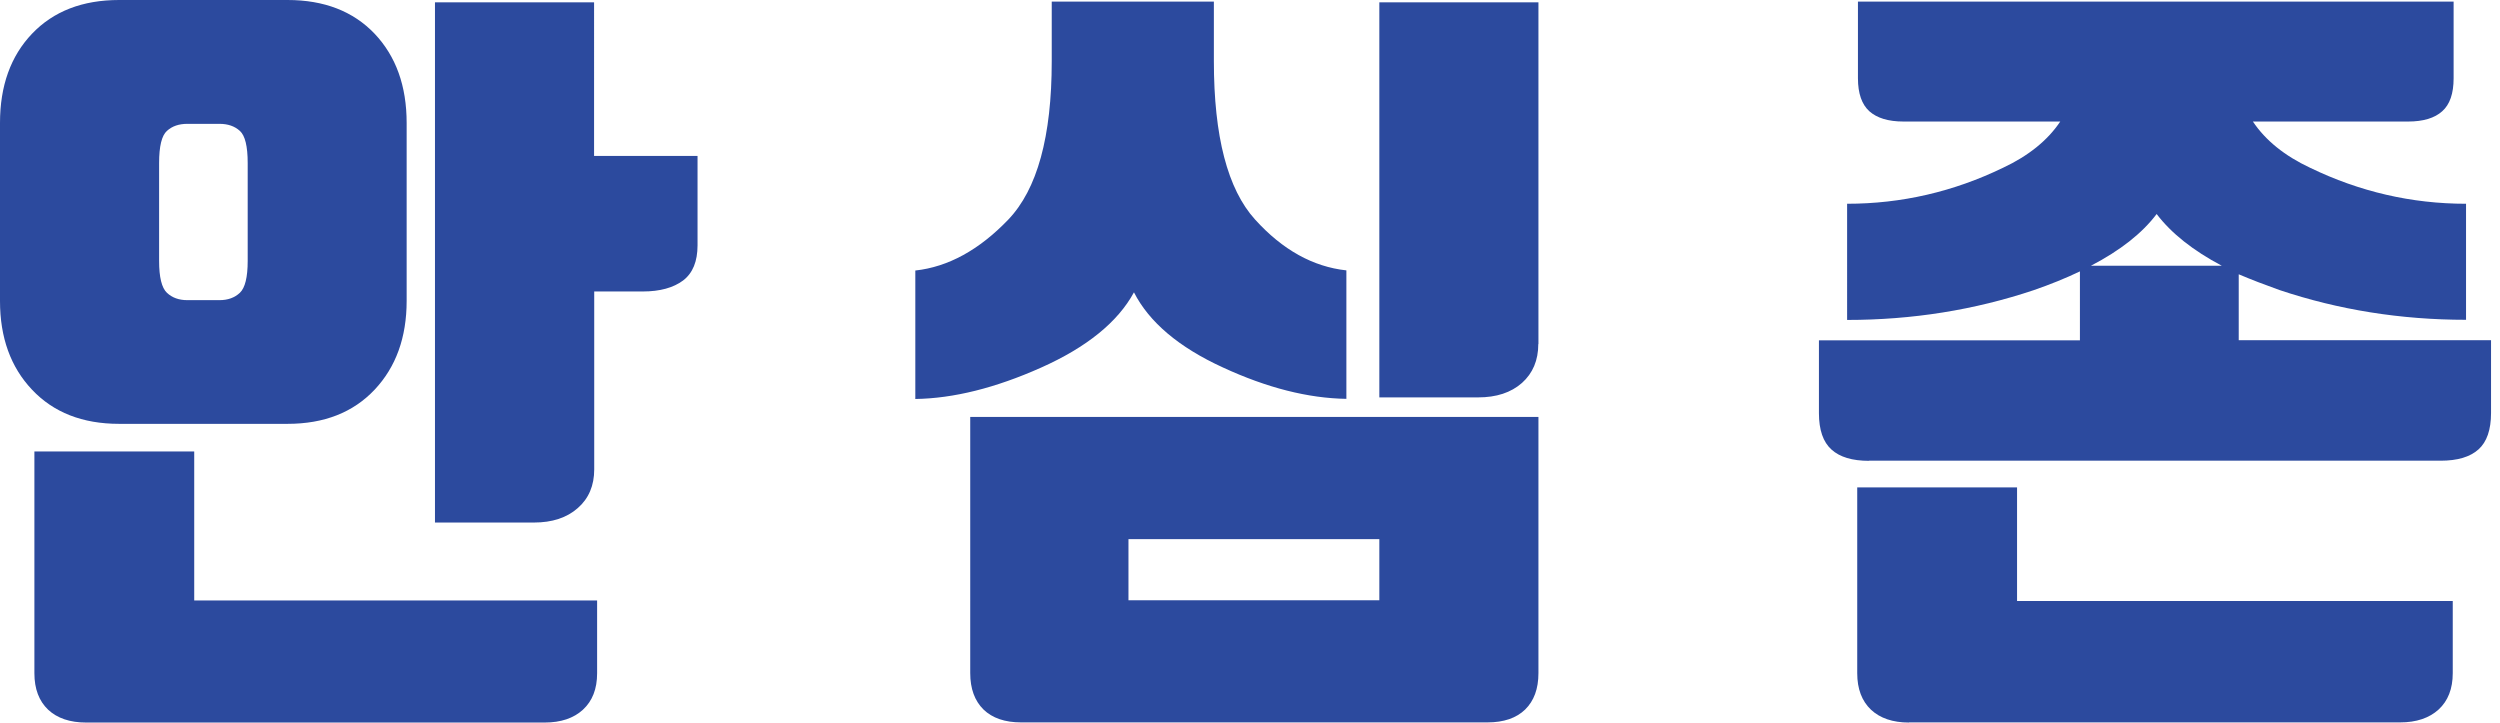 <?xml version="1.0" encoding="utf-8"?>
<!-- Generator: Adobe Illustrator 27.3.1, SVG Export Plug-In . SVG Version: 6.00 Build 0)  -->
<svg version="1.1" id="레이어_1" xmlns="http://www.w3.org/2000/svg" xmlns:xlink="http://www.w3.org/1999/xlink" x="0px"
	 y="0px" viewBox="0 0 173 50" width="173px" height="50px" style="enable-background:new 0 0 173 50;" xml:space="preserve">
<style type="text/css">
	.st0{fill:#2C4A9E;}
</style>
<g>
	<path class="st0" d="M0,8.51c0-2.57,0.74-4.63,2.22-6.18C3.7,0.78,5.71,0,8.24,0H19.9c2.53,0,4.54,0.78,6.02,2.33
		c1.48,1.56,2.22,3.62,2.22,6.18v12.31c0,2.53-0.74,4.58-2.22,6.15c-1.48,1.57-3.49,2.36-6.02,2.36H8.24
		c-2.53,0-4.54-0.79-6.02-2.36C0.74,25.41,0,23.36,0,20.83V8.51z M5.96,50c-1.12,0-2-0.3-2.63-0.89c-0.63-0.6-0.95-1.44-0.95-2.52
		V31.24h11.06v10.31h27.88v5.04c0,1.09-0.33,1.92-0.98,2.52C39.7,49.7,38.81,50,37.69,50H5.96z M11.01,18.06
		c0,1.12,0.18,1.86,0.54,2.2c0.36,0.34,0.83,0.51,1.41,0.51h2.23c0.58,0,1.05-0.17,1.41-0.51c0.36-0.34,0.54-1.08,0.54-2.2v-6.78
		c0-1.15-0.18-1.9-0.54-2.22c-0.36-0.33-0.83-0.49-1.41-0.49h-2.23c-0.58,0-1.05,0.16-1.41,0.49c-0.36,0.32-0.54,1.07-0.54,2.22
		V18.06z M41.11,10.79h7.16v6.18c0,1.12-0.33,1.93-1,2.44c-0.67,0.5-1.6,0.76-2.79,0.76h-3.36v12.31c0,1.12-0.38,2.02-1.14,2.68
		c-0.76,0.67-1.77,1-3.04,1H30.1V0.16h11.01V10.79z"/>
	<path class="st0" d="M78.47,20.23c-1.12,2.06-3.27,3.8-6.43,5.21c-3.16,1.41-6.06,2.13-8.7,2.17v-8.89
		c2.28-0.25,4.42-1.43,6.43-3.52c2.01-2.1,3.01-5.75,3.01-10.96V0.11H84v4.12c0,5.21,0.95,8.86,2.85,10.96
		c1.9,2.1,4.01,3.27,6.32,3.52v8.89c-2.64-0.04-5.49-0.76-8.54-2.17C81.57,24.03,79.52,22.29,78.47,20.23z M67.14,28.85h39.32v17.73
		c0,1.09-0.31,1.92-0.92,2.52c-0.61,0.59-1.48,0.89-2.61,0.89H70.66c-1.12,0-1.99-0.3-2.6-0.89c-0.61-0.6-0.92-1.44-0.92-2.52V28.85
		z M95.45,41.54v-4.23H78.09v4.23H95.45z M106.45,23.81c0,1.12-0.38,2.02-1.13,2.69c-0.76,0.67-1.77,1-3.04,1h-6.83V0.16h11.01
		V23.81z"/>
	<path class="st0" d="M129.34,31.89c-1.16,0-2.03-0.26-2.6-0.78c-0.58-0.52-0.87-1.36-0.87-2.52v-5.04h18.06v-4.77
		c-0.98,0.47-2.04,0.9-3.2,1.3c-4.09,1.37-8.39,2.06-12.91,2.06V14.1c3.76,0,7.36-0.83,10.79-2.49c1.77-0.83,3.09-1.9,3.96-3.2
		h-10.85c-1.05,0-1.83-0.24-2.36-0.71c-0.52-0.47-0.79-1.23-0.79-2.28V0.11h41.22v5.31c0,1.05-0.26,1.81-0.79,2.28
		c-0.52,0.47-1.31,0.71-2.36,0.71h-10.74c0.87,1.3,2.19,2.37,3.96,3.2c3.43,1.66,7.03,2.49,10.79,2.49v8.03
		c-4.52,0-8.82-0.69-12.91-2.06c-1.01-0.36-1.95-0.72-2.82-1.09v4.56h17.46v5.04c0,1.16-0.29,2-0.87,2.52
		c-0.58,0.52-1.45,0.78-2.61,0.78H129.34z M132.1,50c-1.12,0-2-0.3-2.63-0.89c-0.63-0.6-0.95-1.44-0.95-2.52V33.73h11.06v7.86h30.15
		v4.99c0,1.09-0.33,1.92-0.98,2.52c-0.65,0.59-1.54,0.89-2.66,0.89H132.1z M149.24,14.81c-1.01,1.34-2.53,2.53-4.55,3.58h9.06
		C151.76,17.34,150.25,16.14,149.24,14.81z"/>
</g>
</svg>
